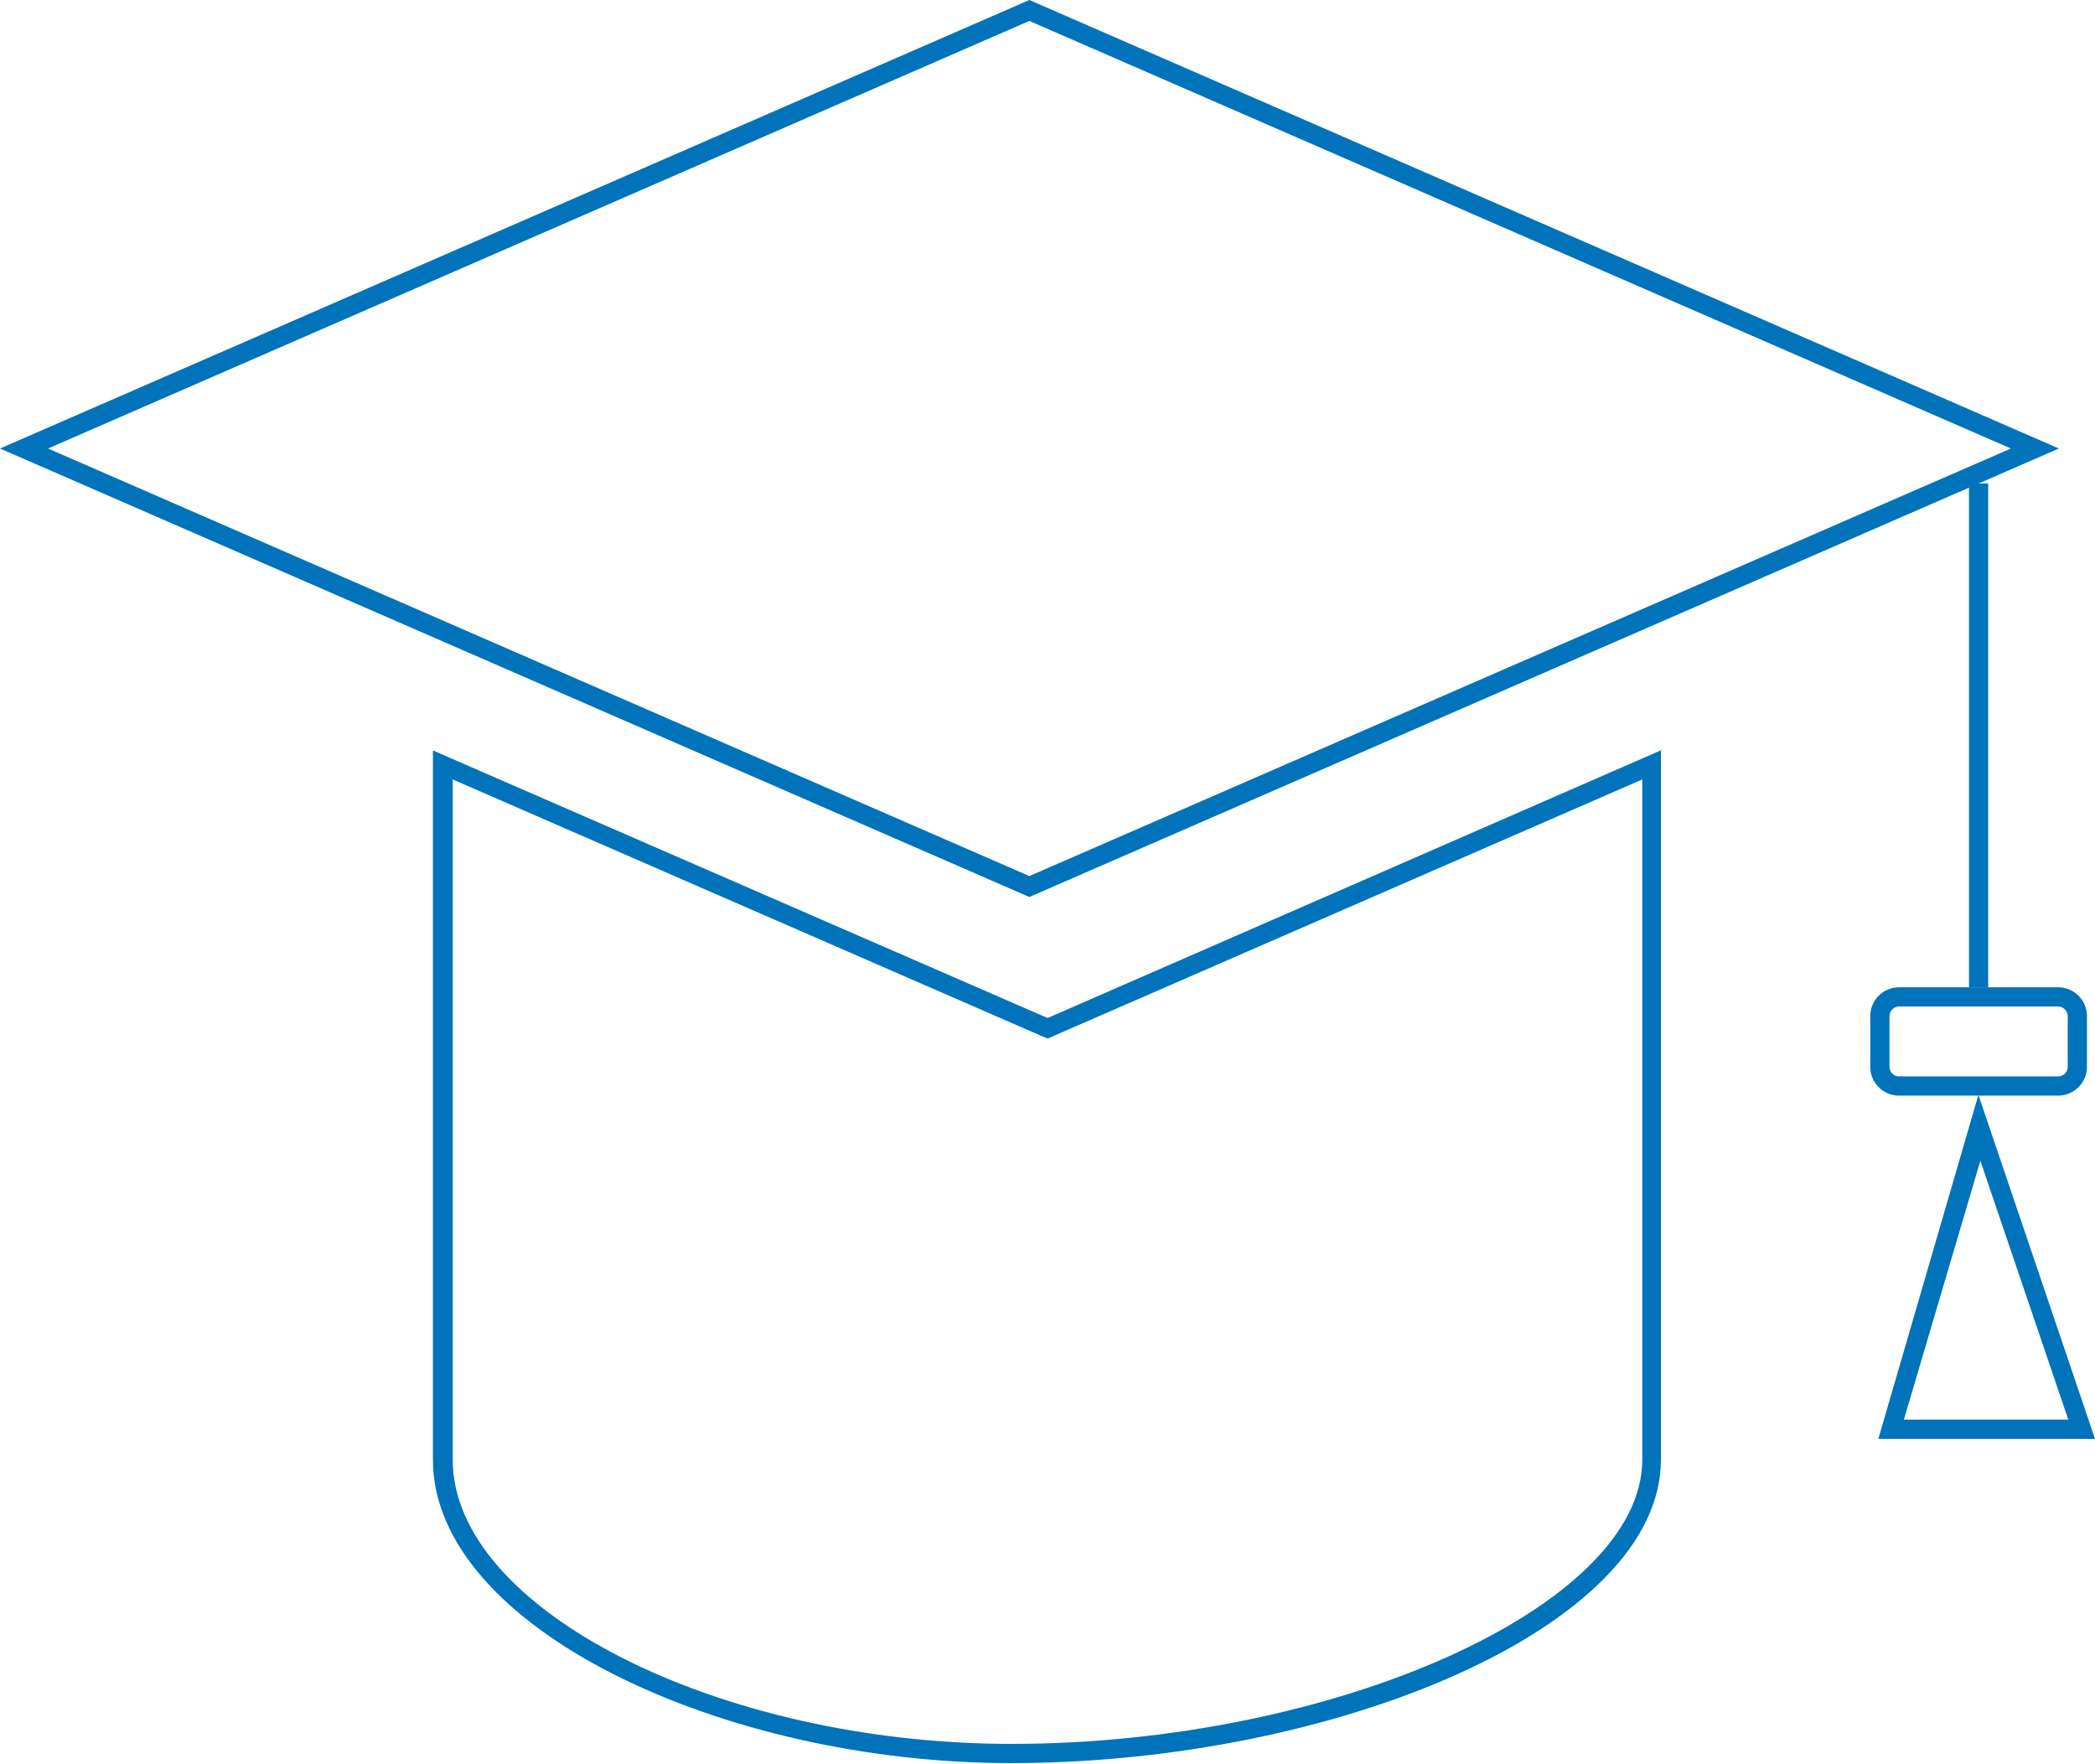 <svg xmlns="http://www.w3.org/2000/svg" viewBox="0 0 109.07 91.83"><defs><style>.cls-1{fill:#0073bb;}.cls-2{fill:none;stroke:#0073bb;stroke-miterlimit:10;}</style></defs><title>student</title><g id="レイヤー_2" data-name="レイヤー 2"><g id="ABOUT"><path class="cls-1" d="M53.59,1.09l51.1,22.26L53.59,45.61,2.5,23.35,53.59,1.09m0-1.09L0,23.35,53.59,46.7l53.6-23.35L53.59,0Z"/><path class="cls-1" d="M85.5,40.58V76c0,7.6-16,14.79-32.85,14.79-15.22,0-29.08-7-29.08-14.79V40.58L54.14,53.9l.4.17.39-.17L85.5,40.58m1-1.53L54.54,53l-32-13.93V76c0,8.69,15,15.79,30.08,15.79,16.93,0,33.85-7.1,33.85-15.79v-37Z"/><line class="cls-2" x1="103.01" y1="25.17" x2="103.01" y2="51.4"/><path class="cls-1" d="M107.15,52.4a.51.51,0,0,1,.5.5v2.64a.5.5,0,0,1-.5.5H98.87a.5.5,0,0,1-.5-.5V52.9a.51.51,0,0,1,.5-.5h8.28m0-1H98.87a1.5,1.5,0,0,0-1.5,1.5v2.64a1.5,1.5,0,0,0,1.5,1.5h8.28a1.5,1.5,0,0,0,1.5-1.5V52.9a1.5,1.5,0,0,0-1.5-1.5Z"/><path class="cls-1" d="M103.08,60.37l4.6,13.54H99.12l4-13.54M103,57,97.79,74.91h11.28L103,57Z"/></g></g></svg>